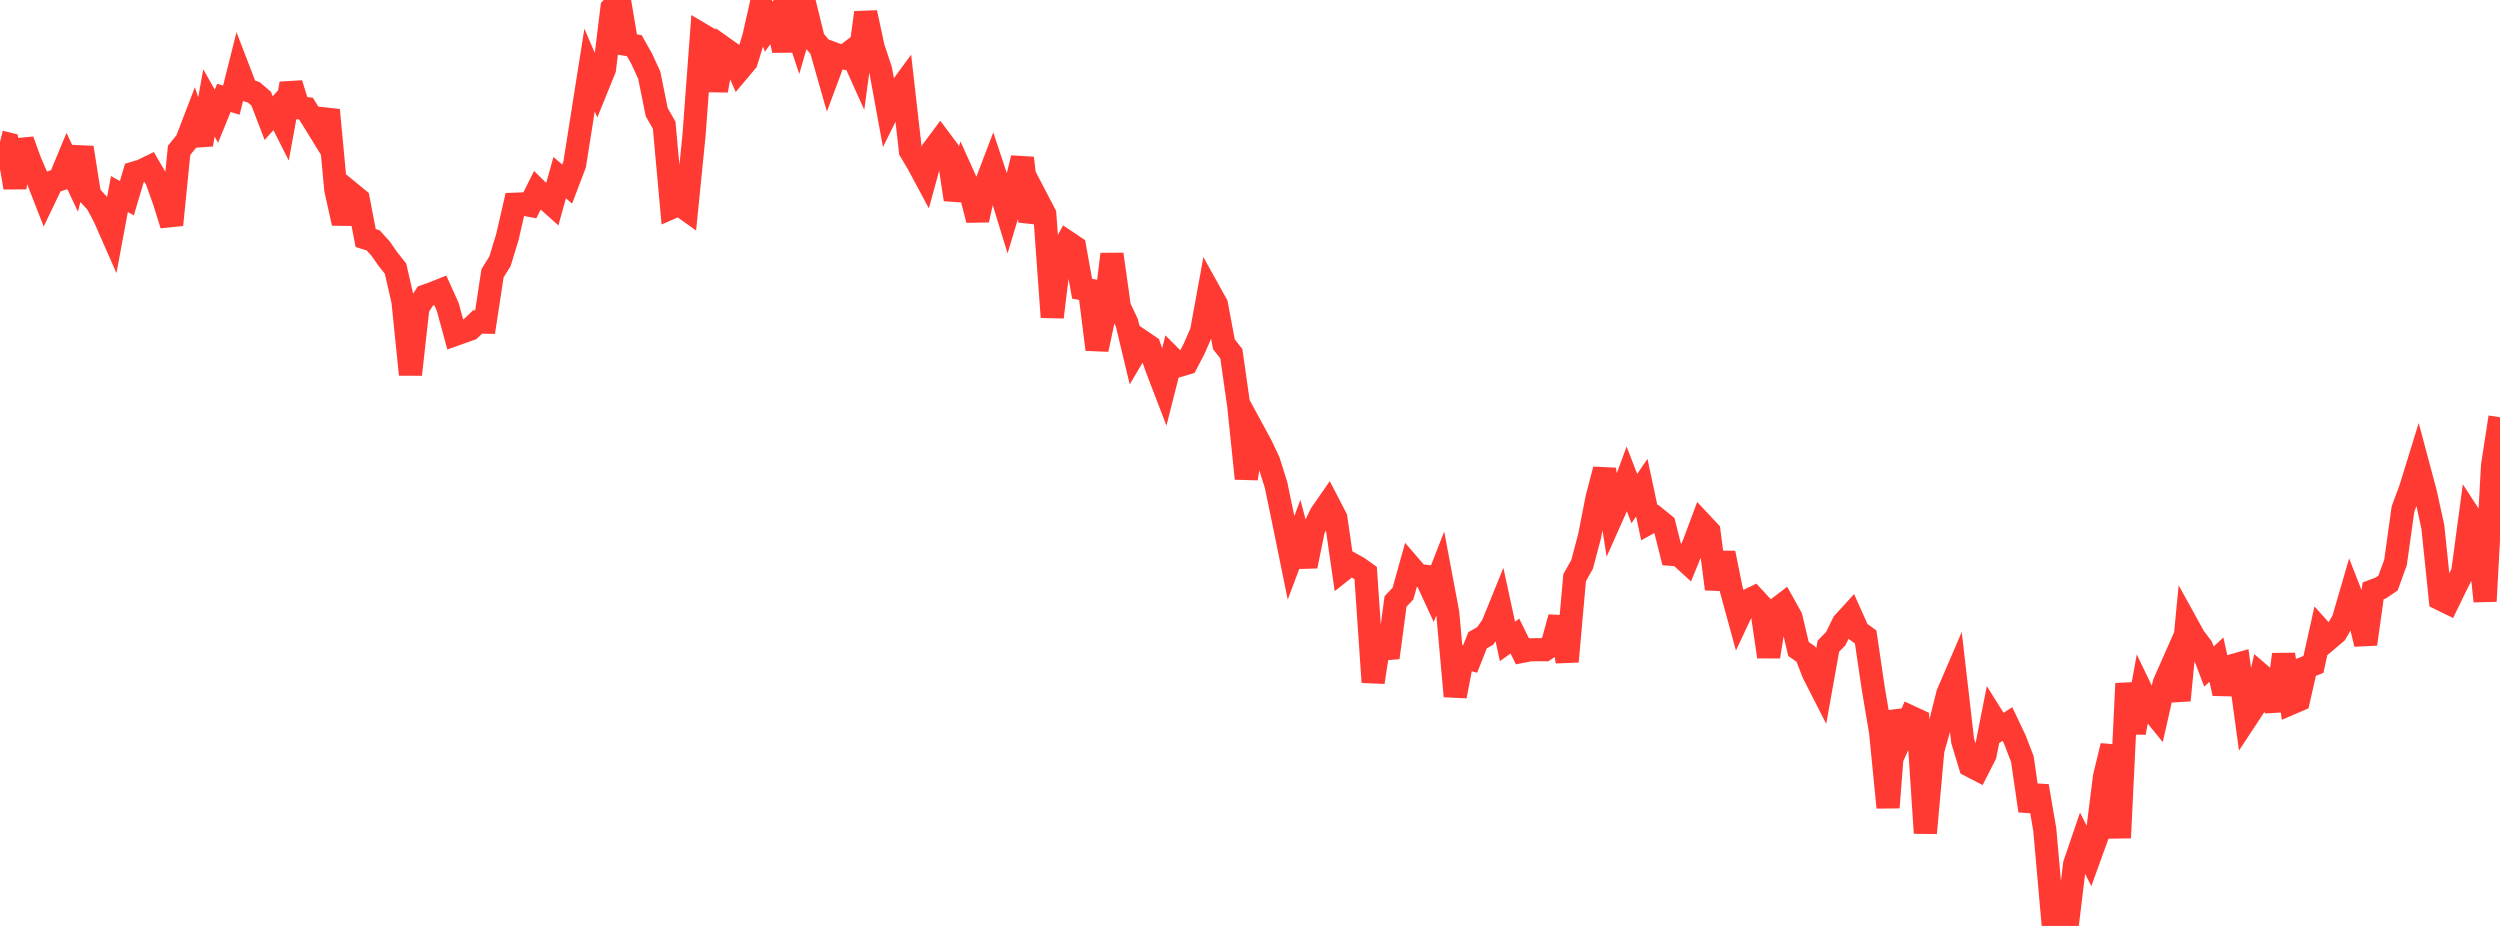 <?xml version="1.0" standalone="no"?>
<!DOCTYPE svg PUBLIC "-//W3C//DTD SVG 1.1//EN" "http://www.w3.org/Graphics/SVG/1.1/DTD/svg11.dtd">

<svg width="135" height="50" viewBox="0 0 135 50" preserveAspectRatio="none" 
  xmlns="http://www.w3.org/2000/svg"
  xmlns:xlink="http://www.w3.org/1999/xlink">


<polyline points="0.0, 7.665 0.403, 7.765 0.806, 10.129 1.209, 7.582 1.612, 8.698 2.015, 9.634 2.418, 10.666 2.821, 9.826 3.224, 9.693 3.627, 8.721 4.03, 9.58 4.433, 7.971 4.836, 10.525 5.239, 10.964 5.642, 11.727 6.045, 12.643 6.448, 10.477 6.851, 10.703 7.254, 9.343 7.657, 9.222 8.06, 9.026 8.463, 9.721 8.866, 10.855 9.269, 12.142 9.672, 8.117 10.075, 7.622 10.478, 6.573 10.881, 7.802 11.284, 5.558 11.687, 6.273 12.09, 5.287 12.493, 5.408 12.896, 3.804 13.299, 4.852 13.701, 4.985 14.104, 5.328 14.507, 6.38 14.91, 5.931 15.313, 6.729 15.716, 4.517 16.119, 5.819 16.522, 5.863 16.925, 6.511 17.328, 7.165 17.731, 5.945 18.134, 10.244 18.537, 12.053 18.94, 10.429 19.343, 10.758 19.746, 12.853 20.149, 12.979 20.552, 13.421 20.955, 14.001 21.358, 14.504 21.761, 16.267 22.164, 20.224 22.567, 16.614 22.97, 15.986 23.373, 15.843 23.776, 15.682 24.179, 16.573 24.582, 18.058 24.985, 17.915 25.388, 17.771 25.791, 17.386 26.194, 17.396 26.597, 14.754 27.0, 14.107 27.403, 12.781 27.806, 11.028 28.209, 11.012 28.612, 11.088 29.015, 10.28 29.418, 10.676 29.821, 11.036 30.224, 9.592 30.627, 9.94 31.03, 8.881 31.433, 6.334 31.836, 3.783 32.239, 4.722 32.642, 3.73 33.045, 0.436 33.448, 0.0 33.851, 2.4 34.254, 2.467 34.657, 3.184 35.06, 4.062 35.463, 6.056 35.866, 6.762 36.269, 11.203 36.672, 11.027 37.075, 11.314 37.478, 7.291 37.881, 1.865 38.284, 2.104 38.687, 4.891 39.09, 2.602 39.493, 2.887 39.896, 3.799 40.299, 3.32 40.701, 2.023 41.104, 0.24 41.507, 1.446 41.91, 0.889 42.313, 2.723 42.716, 0.675 43.119, 1.888 43.522, 0.496 43.925, 2.133 44.328, 2.608 44.731, 4.025 45.134, 2.942 45.537, 3.091 45.94, 2.784 46.343, 3.681 46.746, 0.68 47.149, 2.555 47.552, 3.772 47.955, 5.975 48.358, 5.158 48.761, 4.609 49.164, 8.147 49.567, 8.825 49.97, 9.577 50.373, 8.106 50.776, 7.565 51.179, 8.103 51.582, 10.773 51.985, 9.421 52.388, 10.314 52.791, 11.878 53.194, 10.066 53.597, 9.009 54.0, 10.221 54.403, 11.535 54.806, 10.195 55.209, 8.534 55.612, 11.948 56.015, 10.793 56.418, 11.565 56.821, 17.126 57.224, 13.811 57.627, 13.071 58.03, 13.341 58.433, 15.591 58.836, 15.667 59.239, 18.87 59.642, 16.983 60.045, 13.729 60.448, 16.589 60.851, 17.433 61.254, 19.113 61.657, 18.434 62.06, 18.708 62.463, 19.875 62.866, 20.923 63.269, 19.33 63.672, 19.734 64.075, 19.615 64.478, 18.843 64.881, 17.92 65.284, 15.714 65.687, 16.44 66.09, 18.589 66.493, 19.104 66.896, 21.935 67.299, 25.842 67.701, 23.32 68.104, 24.062 68.507, 24.916 68.91, 26.2 69.313, 28.144 69.716, 30.124 70.119, 29.048 70.522, 30.573 70.925, 28.602 71.328, 27.77 71.731, 27.189 72.134, 27.966 72.537, 30.757 72.94, 30.436 73.343, 30.659 73.746, 30.947 74.149, 36.839 74.552, 34.189 74.955, 35.514 75.358, 32.479 75.761, 32.053 76.164, 30.605 76.567, 31.073 76.97, 31.12 77.373, 31.992 77.776, 30.961 78.179, 33.108 78.582, 37.596 78.985, 35.483 79.388, 35.585 79.791, 34.571 80.194, 34.347 80.597, 33.768 81.0, 32.776 81.403, 34.639 81.806, 34.348 82.209, 35.17 82.612, 35.09 83.015, 35.083 83.418, 35.085 83.821, 34.812 84.224, 33.339 84.627, 35.723 85.03, 31.195 85.433, 30.478 85.836, 28.956 86.239, 26.893 86.642, 25.352 87.045, 27.883 87.448, 26.977 87.851, 25.882 88.254, 26.922 88.657, 26.333 89.06, 28.223 89.463, 28.001 89.866, 28.327 90.269, 29.934 90.672, 29.965 91.075, 30.333 91.478, 29.349 91.881, 28.27 92.284, 28.7 92.687, 31.804 93.09, 29.862 93.493, 31.853 93.896, 33.329 94.299, 32.473 94.701, 32.28 95.104, 32.718 95.507, 35.461 95.91, 32.926 96.313, 32.619 96.716, 33.342 97.119, 35.047 97.522, 35.325 97.925, 36.357 98.328, 37.148 98.731, 34.897 99.134, 34.483 99.537, 33.648 99.94, 33.206 100.343, 34.106 100.746, 34.396 101.149, 37.131 101.552, 39.531 101.955, 43.605 102.358, 38.42 102.761, 39.614 103.164, 38.716 103.567, 38.903 103.97, 44.984 104.373, 40.511 104.776, 39.08 105.179, 37.466 105.582, 36.528 105.985, 40.01 106.388, 41.341 106.791, 41.549 107.194, 40.758 107.597, 38.715 108.0, 39.355 108.403, 39.097 108.806, 39.945 109.209, 40.996 109.612, 43.781 110.015, 42.449 110.418, 44.802 110.821, 49.355 111.224, 49.087 111.627, 50.0 112.03, 46.664 112.433, 45.483 112.836, 46.279 113.239, 45.165 113.642, 41.949 114.045, 40.277 114.448, 45.241 114.851, 36.913 115.254, 39.567 115.657, 37.346 116.06, 38.185 116.463, 38.681 116.866, 36.898 117.269, 35.986 117.672, 37.816 118.075, 33.674 118.478, 34.405 118.881, 34.94 119.284, 35.993 119.687, 35.621 120.09, 37.447 120.493, 35.965 120.896, 35.852 121.299, 38.797 121.701, 38.187 122.104, 36.467 122.507, 36.814 122.91, 38.371 123.313, 35.34 123.716, 37.977 124.119, 37.804 124.522, 36.04 124.925, 35.878 125.328, 34.067 125.731, 34.514 126.134, 34.172 126.537, 33.479 126.94, 32.092 127.343, 33.122 127.746, 34.779 128.149, 31.907 128.552, 31.756 128.955, 31.483 129.358, 30.373 129.761, 27.489 130.164, 26.405 130.567, 25.1 130.97, 26.608 131.373, 28.443 131.776, 32.339 132.179, 32.536 132.582, 31.703 132.985, 30.909 133.388, 27.903 133.791, 28.521 134.194, 32.466 134.597, 25.143 135.0, 22.532" fill="none" stroke="#ff3a33" stroke-width="1.25"/>

</svg>